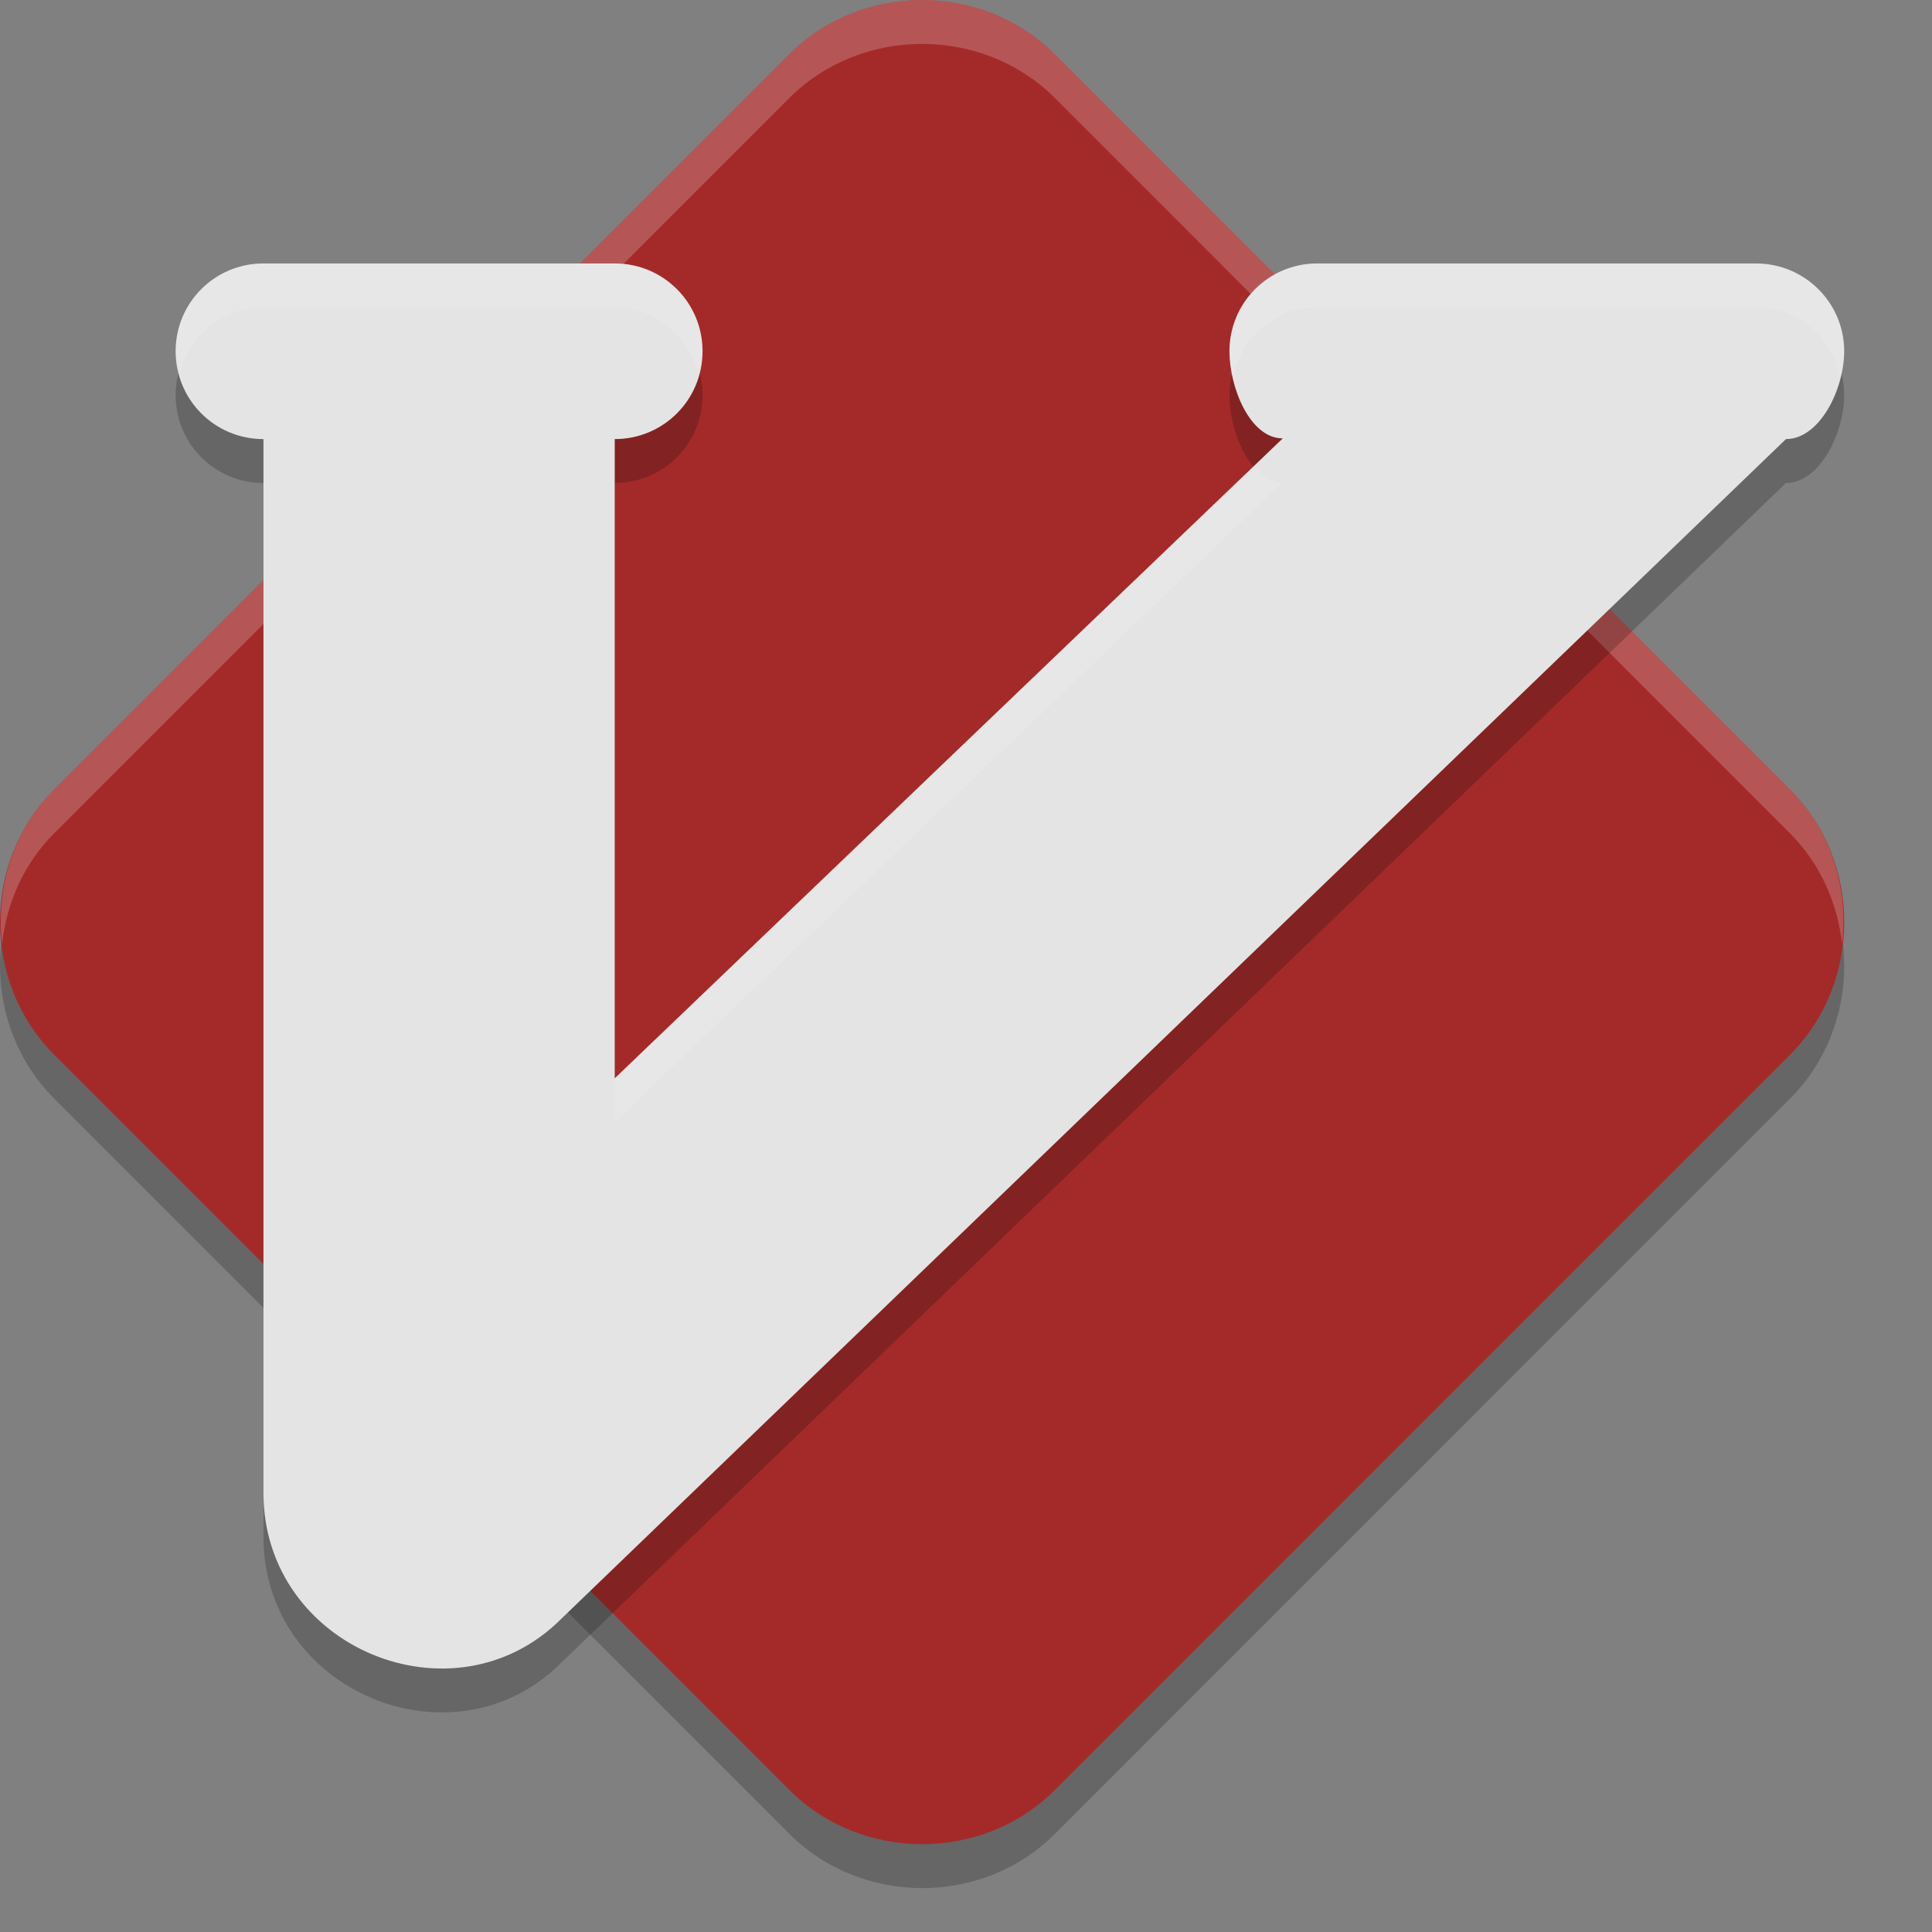 <svg xmlns="http://www.w3.org/2000/svg" width="22" height="22" version="1">
 <rect width="100%" height="100%" fill="#808080" stroke="none"/>
 <g transform="translate(-1,-1)">
  <path style="opacity:0.2" d="M 11.5,1.5 C 10.95,1.5 10.399,1.705 9.988,2.116 L 1.616,10.489 C 0.794,11.311 0.795,12.687 1.617,13.51 L 9.989,21.883 C 10.812,22.705 12.189,22.706 13.011,21.884 L 21.383,13.511 C 22.206,12.689 22.206,11.311 21.383,10.489 L 13.011,2.116 C 12.6,1.705 12.05,1.5 11.5,1.5 Z"/>
  <path style="fill:#a42a2a" d="M 11.5,1 C 10.95,1 10.399,1.205 9.988,1.616 L 1.616,9.989 C 0.794,10.811 0.795,12.187 1.617,13.01 L 9.989,21.383 C 10.812,22.205 12.189,22.206 13.011,21.384 L 21.383,13.011 C 22.206,12.189 22.206,10.811 21.383,9.989 L 13.011,1.616 C 12.6,1.205 12.05,1 11.5,1 Z"/>
  <path style="opacity:0.2;fill:#ffffff" d="M 11.5,1 C 10.95,1 10.399,1.205 9.988,1.616 L 1.616,9.989 C 1.143,10.462 0.952,11.117 1.023,11.746 1.077,11.284 1.269,10.837 1.616,10.489 L 9.988,2.116 C 10.399,1.705 10.95,1.5 11.5,1.5 12.05,1.5 12.601,1.705 13.012,2.116 L 21.383,10.489 C 21.731,10.838 21.923,11.287 21.977,11.75 22.049,11.12 21.857,10.463 21.383,9.989 L 13.012,1.616 C 12.601,1.205 12.05,1 11.5,1 Z"/>
  <path style="opacity:0.2" d="M 4,4.5 C 3.446,4.5 3,4.946 3,5.5 3,6.054 3.446,6.5 4,6.5 L 4,18.5 C 4,20.265 6.167,21.158 7.39,19.935 L 21.337,6.5 C 21.721,6.5 22,5.933 22,5.5 22,4.946 21.549,4.5 20.996,4.5 H 16 C 15.446,4.5 15,4.946 15,5.5 15,5.914 15.234,6.492 15.607,6.492 L 8,13.779 V 6.5 C 8.554,6.5 9,6.054 9,5.5 9,4.946 8.554,4.5 8,4.5 Z"/>
  <path style="fill:#e4e4e4" d="M 4,4 C 3.446,4 3,4.446 3,5 3,5.554 3.446,6 4,6 L 4,18 C 4,19.765 6.167,20.658 7.39,19.435 L 21.337,6 C 21.721,6 22,5.433 22,5 22,4.446 21.549,4 20.996,4 H 16 C 15.446,4 15,4.446 15,5 15,5.414 15.234,5.992 15.607,5.992 L 8,13.279 V 6 C 8.554,6 9,5.554 9,5 9,4.446 8.554,4 8,4 Z"/>
  <path style="opacity:0.1;fill:#ffffff" d="M 4,4 C 3.446,4 3,4.446 3,5 3,5.089 3.029,5.168 3.051,5.25 3.163,4.821 3.535,4.5 4,4.5 H 8 C 8.465,4.5 8.836,4.821 8.949,5.25 8.971,5.168 9,5.089 9,5 9,4.446 8.554,4 8,4 Z M 16,4 C 15.446,4 15,4.446 15,5 15,5.095 15.016,5.199 15.039,5.303 15.133,4.847 15.516,4.5 16,4.5 H 20.996 C 21.476,4.5 21.859,4.843 21.957,5.295 21.982,5.196 22,5.094 22,5 22,4.446 21.549,4 20.996,4 Z M 15.283,6.303 8,13.279 V 13.779 L 15.607,6.492 C 15.479,6.492 15.375,6.409 15.283,6.303 Z"/>
 </g>
</svg>

